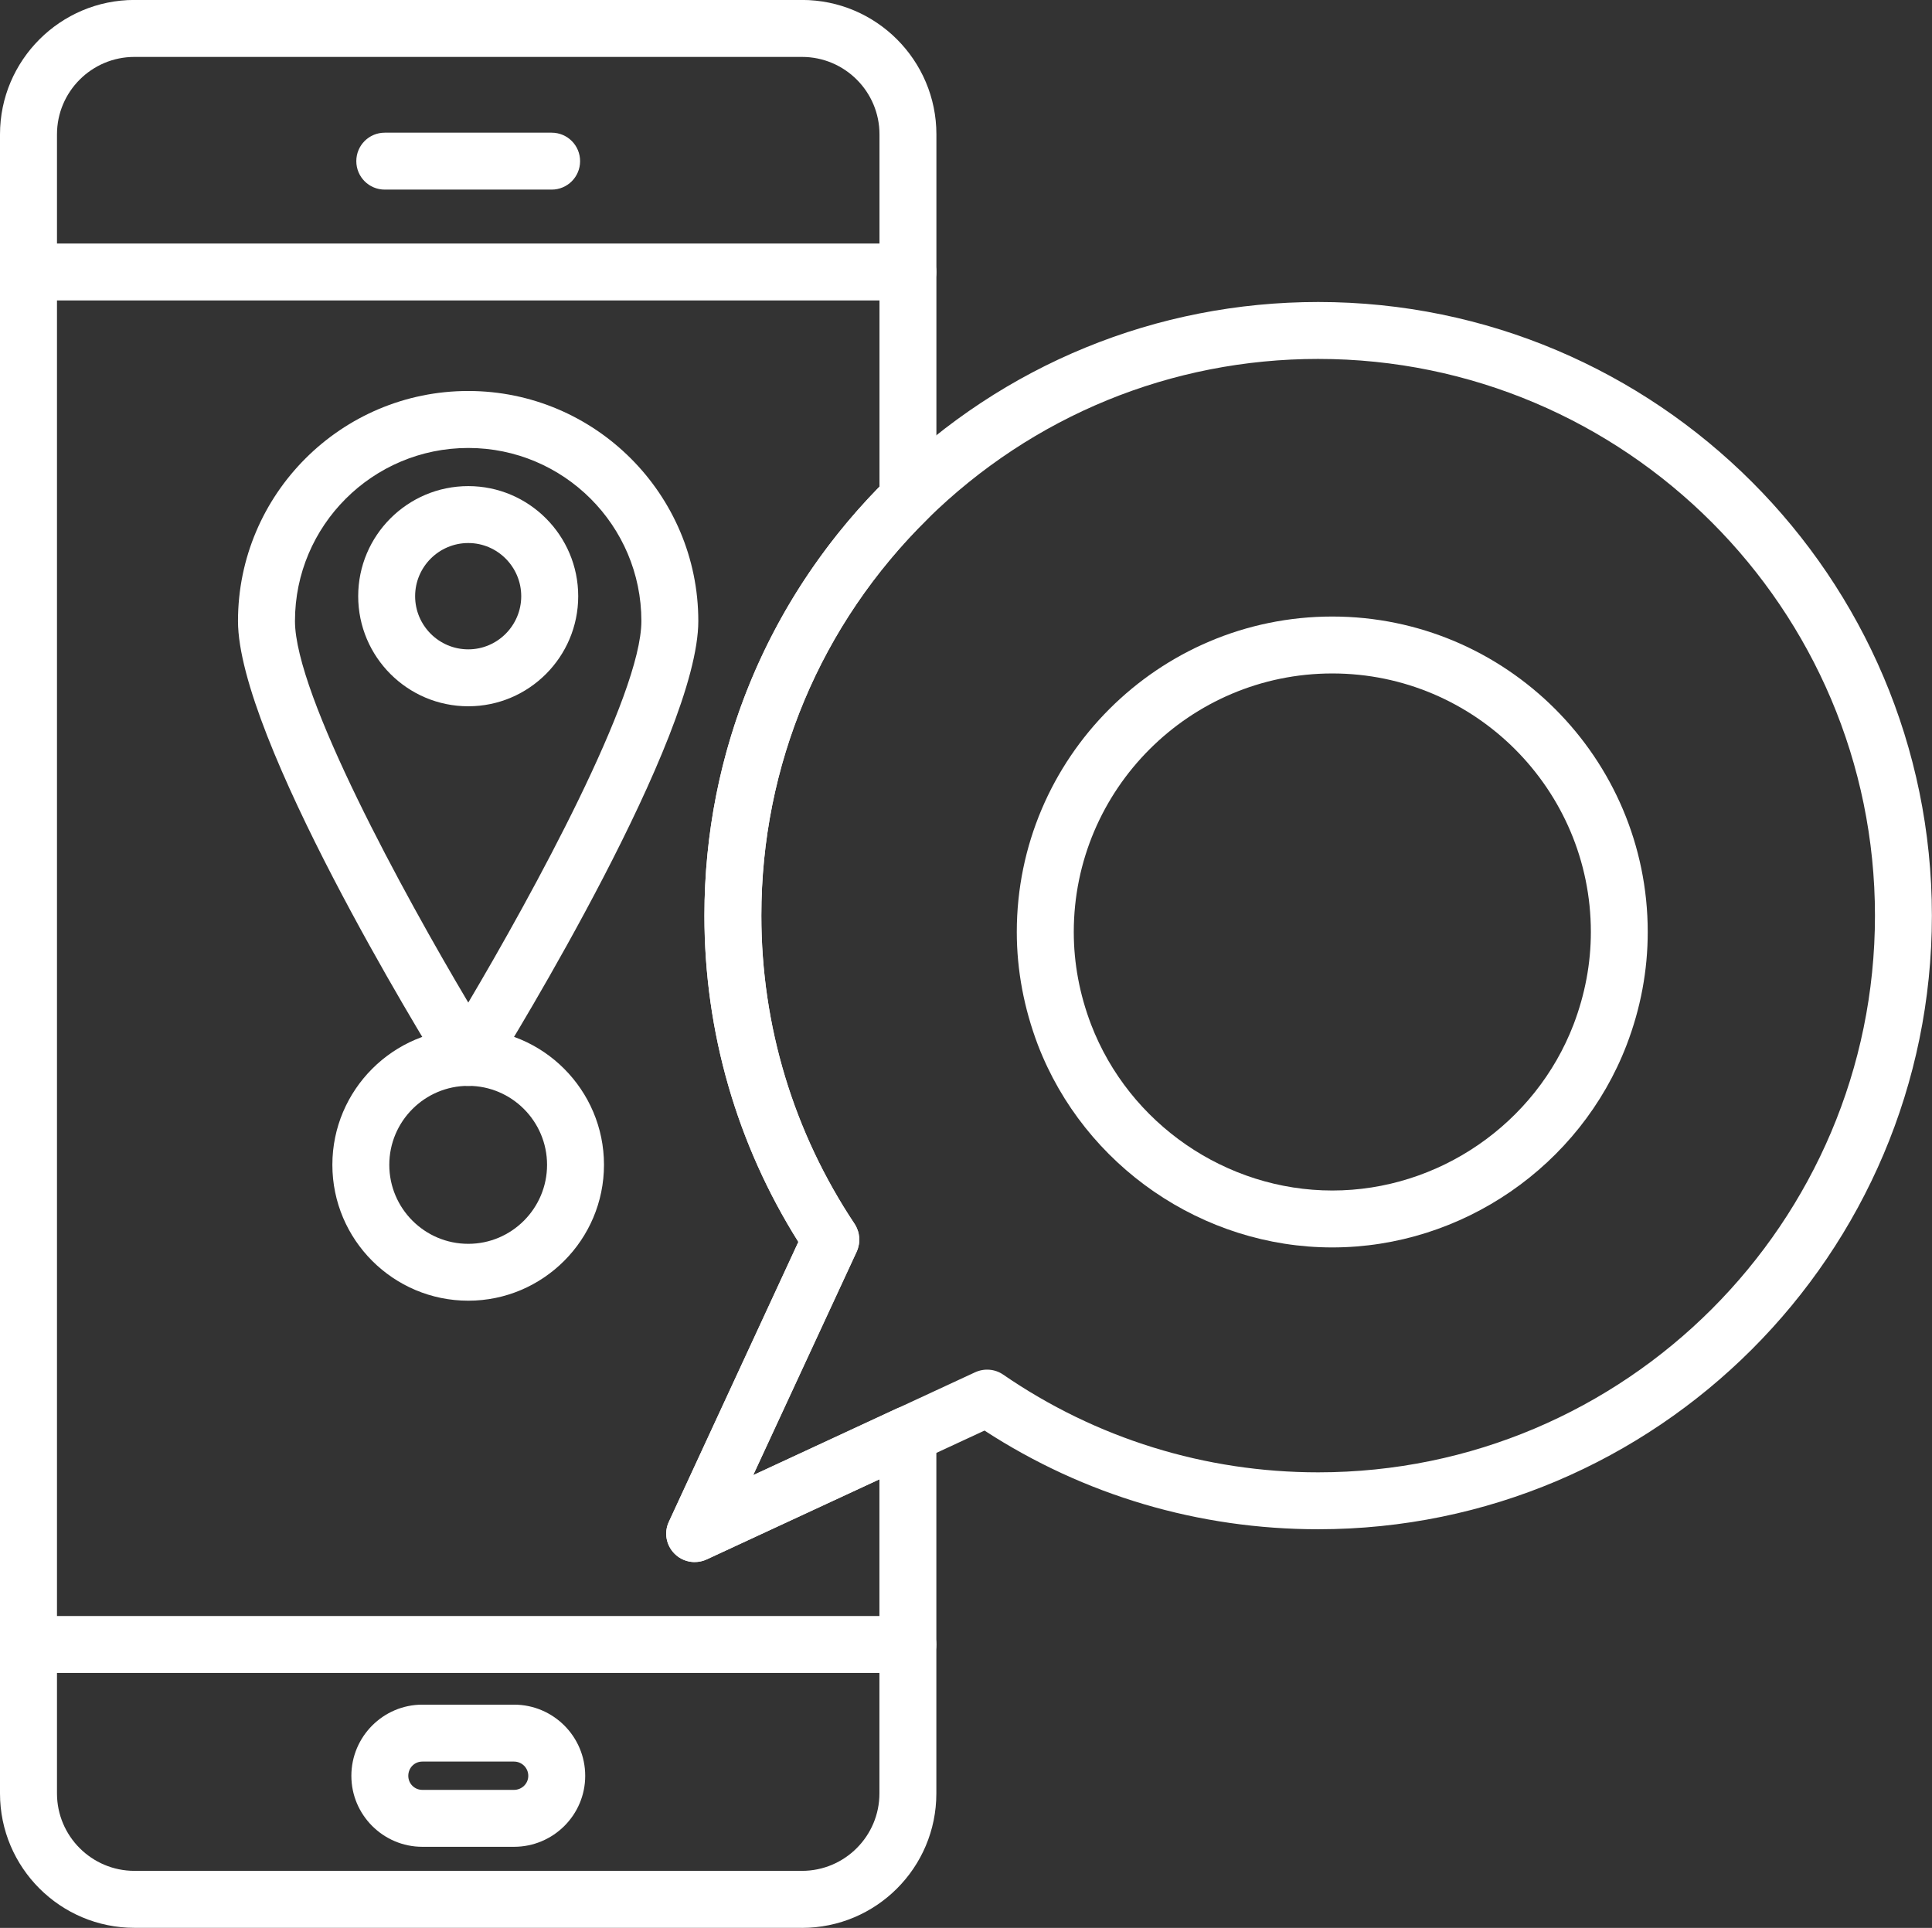 <?xml version="1.0" encoding="UTF-8" standalone="no"?>
<!-- Created with Inkscape (http://www.inkscape.org/) -->

<svg
   width="35.906mm"
   height="35.832mm"
   viewBox="0 0 35.906 35.832"
   version="1.1"
   data-id="svg1"
   xmlns="http://www.w3.org/2000/svg"
   xmlns:svg="http://www.w3.org/2000/svg">
  <rect x="0" y="0" width="35.906" height="35.832" fill="#333333" stroke="none"/>
  <defs
     id="defs1" />
  <g
     id="layer1"
     transform="translate(-87.048,-130.175)">
    <path
       id="path1460"
       d="m 111.809,142.692 c -2.649,0 -4.805,2.155 -4.805,4.805 0,0.586 0.109,1.161 0.321,1.718 0.709,1.849 2.512,3.087 4.484,3.087 1.972,0 3.775,-1.238 4.484,-3.087 0.212,-0.557 0.321,-1.132 0.321,-1.718 0,-2.649 -2.155,-4.805 -4.805,-4.805 z m 0,10.668 c -2.409,0 -4.607,-1.513 -5.472,-3.764 -0.258,-0.681 -0.392,-1.386 -0.392,-2.099 0,-3.231 2.632,-5.863 5.863,-5.863 3.231,0 5.863,2.632 5.863,5.863 0,0.713 -0.131,1.418 -0.392,2.099 -0.864,2.251 -3.062,3.764 -5.472,3.764"
       style="fill:#ffffff;fill-opacity:1;fill-rule:nonzero;stroke:none;stroke-width:0.035" />
    <path
       id="path1461"
       d="m 101.907,154.474 h 0.003 z m -12.361,-23.241 c -0.794,0 -1.439,0.646 -1.439,1.439 v 30.836 c 0,0.794 0.646,1.439 1.439,1.439 h 12.407 c 0.794,0 1.439,-0.646 1.439,-1.439 v -5.838 l -3.21,1.489 c -0.201,0.092 -0.441,0.049 -0.596,-0.106 -0.159,-0.159 -0.201,-0.395 -0.106,-0.596 l 2.406,-5.2 c -1.143,-1.817 -1.746,-3.905 -1.746,-6.064 0,-3.006 1.154,-5.828 3.253,-7.973 v -6.548 c 0,-0.794 -0.646,-1.439 -1.439,-1.439 z m 12.407,34.773 H 89.546 c -1.376,0 -2.498,-1.118 -2.498,-2.498 v -30.836 c 0,-1.376 1.122,-2.498 2.498,-2.498 h 12.407 c 1.379,0 2.498,1.122 2.498,2.498 v 6.766 c 0,0.141 -0.057,0.279 -0.159,0.377 -1.993,1.961 -3.094,4.583 -3.094,7.377 0,2.05 0.6,4.029 1.732,5.729 0.102,0.155 0.116,0.349 0.039,0.519 l -1.923,4.152 2.653,-1.231 c 0.166,-0.078 0.356,-0.064 0.508,0.035 0.152,0.095 0.243,0.265 0.243,0.445 v 6.668 c 0,1.379 -1.118,2.498 -2.498,2.498"
       style="fill:#ffffff;fill-opacity:1;fill-rule:nonzero;stroke:none;stroke-width:0.035" />
    <path
       id="path1462"
       d="m 111.548,136.846 c -2.731,0 -5.306,1.055 -7.257,2.97 -1.993,1.961 -3.094,4.583 -3.094,7.377 0,2.05 0.6,4.029 1.732,5.729 0.102,0.155 0.116,0.349 0.039,0.519 l -1.923,4.152 4.124,-1.912 c 0.169,-0.078 0.367,-0.064 0.522,0.042 1.729,1.189 3.754,1.817 5.856,1.817 5.704,0 10.347,-4.639 10.347,-10.347 0,-5.704 -4.643,-10.347 -10.347,-10.347 z m -11.589,22.363 c -0.138,0 -0.272,-0.053 -0.374,-0.155 -0.159,-0.159 -0.201,-0.395 -0.106,-0.596 l 2.406,-5.2 c -1.143,-1.817 -1.746,-3.905 -1.746,-6.064 0,-3.08 1.214,-5.969 3.411,-8.132 2.148,-2.11 4.988,-3.274 7.997,-3.274 6.287,0 11.405,5.115 11.405,11.405 0,6.29 -5.119,11.405 -11.405,11.405 -2.219,0 -4.353,-0.631 -6.202,-1.834 l -5.165,2.395 c -0.07,0.032 -0.148,0.049 -0.222,0.049"
       style="fill:#ffffff;fill-opacity:1;fill-rule:nonzero;stroke:none;stroke-width:0.035" />
    <path
       id="path1463"
       d="M 103.921,135.759 H 87.577 c -0.293,0 -0.529,-0.236 -0.529,-0.529 0,-0.293 0.236,-0.529 0.529,-0.529 h 16.344 c 0.293,0 0.529,0.236 0.529,0.529 0,0.293 -0.236,0.529 -0.529,0.529"
       style="fill:#ffffff;fill-opacity:1;fill-rule:nonzero;stroke:none;stroke-width:0.035" />
    <path
       id="path1464"
       d="M 103.921,161.269 H 87.577 c -0.293,0 -0.529,-0.236 -0.529,-0.529 0,-0.289 0.236,-0.529 0.529,-0.529 h 16.344 c 0.293,0 0.529,0.24 0.529,0.529 0,0.293 -0.236,0.529 -0.529,0.529"
       style="fill:#ffffff;fill-opacity:1;fill-rule:nonzero;stroke:none;stroke-width:0.035" />
    <path
       id="path1465"
       d="m 97.3,133.699 h -3.101 c -0.293,0 -0.529,-0.236 -0.529,-0.529 0,-0.293 0.236,-0.529 0.529,-0.529 h 3.101 c 0.293,0 0.529,0.236 0.529,0.529 0,0.293 -0.236,0.529 -0.529,0.529"
       style="fill:#ffffff;fill-opacity:1;fill-rule:nonzero;stroke:none;stroke-width:0.035" />
    <path
       id="path1466"
       d="m 94.897,162.916 c -0.145,0 -0.261,0.116 -0.261,0.265 0,0.145 0.116,0.261 0.261,0.261 h 1.704 c 0.145,0 0.265,-0.116 0.265,-0.261 0,-0.148 -0.12,-0.265 -0.265,-0.265 z m 1.704,1.584 h -1.704 c -0.727,0 -1.319,-0.593 -1.319,-1.319 0,-0.73 0.593,-1.323 1.319,-1.323 h 1.704 c 0.73,0 1.323,0.593 1.323,1.323 0,0.727 -0.593,1.319 -1.323,1.319"
       style="fill:#ffffff;fill-opacity:1;fill-rule:nonzero;stroke:none;stroke-width:0.035" />
    <path
       id="path1467"
       d="m 95.751,138.501 c -1.778,0 -3.221,1.443 -3.221,3.217 0,1.379 2.028,5.084 3.221,7.091 1.189,-2.007 3.217,-5.711 3.217,-7.091 0,-1.774 -1.443,-3.217 -3.217,-3.217 z m 0,11.857 v 0 c -0.183,0 -0.356,-0.092 -0.452,-0.247 -0.392,-0.631 -3.828,-6.234 -3.828,-8.393 0,-2.357 1.919,-4.276 4.279,-4.276 2.357,0 4.276,1.919 4.276,4.276 0,2.159 -3.436,7.761 -3.828,8.393 -0.095,0.155 -0.268,0.247 -0.448,0.247"
       style="fill:#ffffff;fill-opacity:1;fill-rule:nonzero;stroke:none;stroke-width:0.035" />
    <path
       id="path1468"
       d="m 95.751,140.268 c -0.547,0 -0.988,0.445 -0.988,0.988 0,0.543 0.441,0.988 0.988,0.988 0.543,0 0.984,-0.445 0.984,-0.988 0,-0.543 -0.441,-0.988 -0.984,-0.988 z m 0,3.034 c -1.129,0 -2.046,-0.917 -2.046,-2.046 0,-1.129 0.917,-2.046 2.046,-2.046 1.125,0 2.043,0.917 2.043,2.046 0,1.129 -0.917,2.046 -2.043,2.046"
       style="fill:#ffffff;fill-opacity:1;fill-rule:nonzero;stroke:none;stroke-width:0.035" />
    <path
       id="path1469"
       d="m 95.751,150.357 c -0.811,0 -1.468,0.66 -1.468,1.468 0,0.808 0.656,1.468 1.468,1.468 0.808,0 1.464,-0.66 1.464,-1.468 0,-0.808 -0.656,-1.468 -1.464,-1.468 z m 0,3.993 c -1.393,0 -2.526,-1.132 -2.526,-2.526 0,-1.39 1.132,-2.526 2.526,-2.526 1.39,0 2.522,1.136 2.522,2.526 0,1.393 -1.132,2.526 -2.522,2.526"
       style="fill:#ffffff;fill-opacity:1;fill-rule:nonzero;stroke:none;stroke-width:0.035" />
  </g>
</svg>
